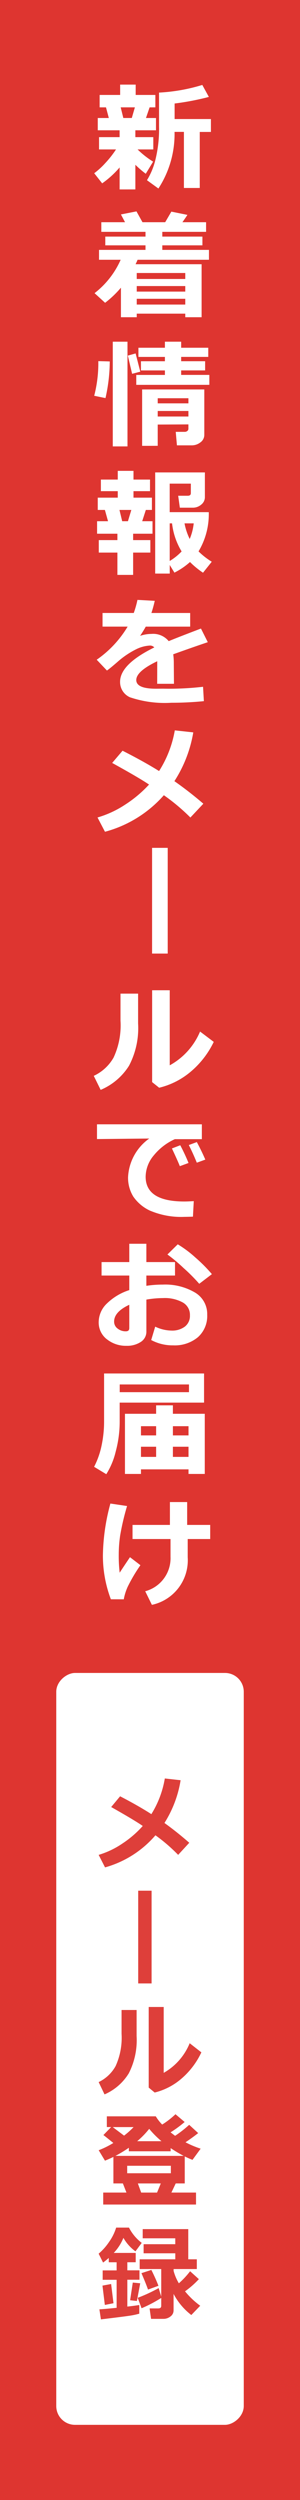 <svg xmlns="http://www.w3.org/2000/svg" width="32" height="266" viewBox="0 0 32 266">
  <rect x="0" y="0" width="32" height="266" fill="#333333" stroke="none"/>
  <g id="bnr_newsletter" transform="translate(-328 -286)">
    <rect id="長方形_3267" data-name="長方形 3267" width="266" height="32" transform="translate(360 286) rotate(90)" fill="#de3530"/>
    <rect id="長方形_3751" data-name="長方形 3751" width="80" height="20" rx="2" transform="translate(354.001 464) rotate(90)" fill="#fff"/>
    <path id="合体_7" data-name="合体 7" d="M1873.49,18735.307a3.641,3.641,0,0,0,2.7-3.672v-1.885h-4.053v-1.5h3.988v-2.432h1.838v2.432h2.458v1.5h-2.4v1.941a4.852,4.852,0,0,1-3.818,5.064Zm-3.664.854a13.114,13.114,0,0,1-.85-4.676,21.958,21.958,0,0,1,.8-5.51l1.777.264a26.7,26.7,0,0,0-.735,3.125,13.833,13.833,0,0,0-.153,2.033,15.209,15.209,0,0,0,.1,1.938q.362-.56,1.1-1.652l1.113.852a17.037,17.037,0,0,0-1.36,2.3,5.723,5.723,0,0,0-.417,1.33Zm-1.788-14.094a8.765,8.765,0,0,0,.812-2.334,12.185,12.185,0,0,0,.252-2.416v-5.18h10.663v3.1h-9v1.943a12.245,12.245,0,0,1-.428,3.283,7.971,7.971,0,0,1-1,2.389Zm2.732-7.941h7.388v-.822h-7.388Zm7.339,8.7v-.488h-5.074v.488h-1.706v-6.4h3.324v-.9h1.788v.9h3.4v6.4Zm-1.667-1.814h1.667v-1.082h-1.667Zm-3.406,0h1.618v-1.082h-1.618Zm3.406-2.287h1.667v-.98h-1.667Zm-3.406,0h1.618v-.98h-1.618Zm-3.642-10.232a2.25,2.25,0,0,1-.867-1.82,2.761,2.761,0,0,1,.878-1.984,6.056,6.056,0,0,1,2.386-1.424v-1.549h-2.957v-1.432h2.957v-1.949h1.821v1.949h3.055v1.432h-3.055v1.094a11.422,11.422,0,0,1,1.75-.131,6.255,6.255,0,0,1,3.423.836,2.653,2.653,0,0,1,1.316,2.381,3.018,3.018,0,0,1-.987,2.377,3.853,3.853,0,0,1-2.638.871,4.834,4.834,0,0,1-2.348-.566l.428-1.424a4.149,4.149,0,0,0,1.722.418,2.249,2.249,0,0,0,1.443-.424,1.433,1.433,0,0,0,.538-1.2,1.5,1.5,0,0,0-.762-1.367,3.962,3.962,0,0,0-2.106-.467,10.417,10.417,0,0,0-1.777.162v3.371a1.289,1.289,0,0,1-.6,1.135,2.635,2.635,0,0,1-1.514.41A3.225,3.225,0,0,1,1869.393,18708.488Zm.779-1.871a.888.888,0,0,0,.373.736,1.364,1.364,0,0,0,.872.293c.247,0,.373-.111.373-.346v-2.48Q1870.169,18705.582,1870.172,18706.617Zm7.459-5.656a17.213,17.213,0,0,0-1.772-1.49l1.1-1.082a11.92,11.92,0,0,1,1.876,1.4,16.377,16.377,0,0,1,1.766,1.773l-1.349,1.027A18.9,18.9,0,0,0,1877.631,18700.961Zm-3.565-6.125a4.408,4.408,0,0,1-1.854-1.535,3.827,3.827,0,0,1-.554-2.045,5.365,5.365,0,0,1,2.26-4.123l-5.573.057v-1.57h11.184v1.58h-2.88a6.14,6.14,0,0,0-2.238,1.717,3.58,3.58,0,0,0-.878,2.273q0,2.64,4.119,2.643c.318,0,.653-.018,1.015-.039l-.088,1.652c-.455.014-.757.021-.911.021A8.439,8.439,0,0,1,1874.066,18694.836Zm2.271-6.646.889-.342a20.367,20.367,0,0,1,.883,1.887l-.927.34C1877.012,18689.645,1876.727,18689.02,1876.337,18688.189Zm1.8-.363.856-.316q.518.964.905,1.865l-.905.328Q1878.556,18688.637,1878.136,18687.826Zm-10.136-7.363a4.7,4.7,0,0,0,2.112-1.941,8.1,8.1,0,0,0,.74-3.922v-2.885h1.876v3.176a8.582,8.582,0,0,1-.971,4.5,6.6,6.6,0,0,1-3.022,2.564Zm6.226.668v-9.775h1.876v7.988a7.326,7.326,0,0,0,3.236-3.594l1.459,1.1a9.566,9.566,0,0,1-2.43,3.148,8.174,8.174,0,0,1-3.39,1.73Zm-.006-13.678v-11.248h1.667v11.248Zm-5.82-14.48a10.863,10.863,0,0,0,2.934-1.357,13.049,13.049,0,0,0,2.562-2.146q-1.053-.715-3.933-2.3l1.108-1.3c1.508.766,2.8,1.48,3.895,2.164a11.811,11.811,0,0,0,1.678-4.33l1.969.215a13.713,13.713,0,0,1-2.013,5.189c1.009.707,2.04,1.5,3.088,2.4l-1.382,1.469a21.026,21.026,0,0,0-2.83-2.373,12.777,12.777,0,0,1-6.28,3.889Zm3.521-12.764a1.767,1.767,0,0,1-1.114-1.674q0-1.863,3.648-3.654a.588.588,0,0,0-.494-.2,3.762,3.762,0,0,0-1.47.408,9.157,9.157,0,0,0-1.986,1.354c-.51.439-.872.74-1.1.895l-1.092-1.15a11.392,11.392,0,0,0,3.3-3.523h-2.677v-1.451h3.33a10.518,10.518,0,0,0,.395-1.393l1.843.1a13.032,13.032,0,0,1-.357,1.295h4.136v1.451h-4.739c-.11.209-.307.535-.6.98a3.826,3.826,0,0,1,1.207-.205,2.137,2.137,0,0,1,1.843.771q.814-.346,3.439-1.342l.729,1.451c-.823.275-2.052.7-3.686,1.287a7,7,0,0,1,.06.986l.017,2.154h-1.788l.006-2.4q-2.238,1.066-2.238,2t2.156.924l.7-.006a31.594,31.594,0,0,0,4.267-.2l.088,1.529q-1.769.173-3.461.17A11.572,11.572,0,0,1,1871.922,18640.209Zm-1.4-13.047v-2.373h-1.986v-1.328h1.986v-.68h-2.167v-1.33h1.168l-.335-1.2h-.762v-1.307h2.134v-.691h-1.8v-1.232h1.8v-.928h1.678v.928H1874v1.232h-1.761v.691h1.964v1.307h-.647l-.389,1.2h1.1v1.33H1872.2v.68h1.838v1.328H1872.2v2.373Zm.51-5.711h.614l.362-1.2h-1.267Zm3.521,5.57v-10.762h5.3v2.633a1,1,0,0,1-.389.791,1.352,1.352,0,0,1-.9.328h-1.382l-.176-1.27h1.015c.225,0,.335-.088.335-.283v-1.006H1876.1v3.035h4.168a7.709,7.709,0,0,1-1.091,4.174,7.641,7.641,0,0,0,1.41,1.1l-.932,1.17a9.014,9.014,0,0,1-1.388-1.139,7.6,7.6,0,0,1-1.662,1.129l-.5-.816v.918Zm1.547-1.34a5.831,5.831,0,0,0,1.272-1.016,7.286,7.286,0,0,1-1.02-2.986h-.252Zm2.134-2.336a5.823,5.823,0,0,0,.428-1.666h-.982A6.418,6.418,0,0,0,1878.235,18623.346Zm-8.206-9.854v-11.141h1.569v11.141Zm3.132-.059v-6h6.631v4.813a.974.974,0,0,1-.417.818,1.486,1.486,0,0,1-.922.316h-1.58l-.126-1.436h.971a.421.421,0,0,0,.258-.09.287.287,0,0,0,.121-.221v-.482l-3.275.016v2.262Zm1.662-3.121h3.275v-.59h-3.275Zm0-1.4h3.275v-.545h-3.275Zm-6.774-.807a13.892,13.892,0,0,0,.439-3.686l1.218.033a17.849,17.849,0,0,1-.455,3.9Zm4.487-1.162v-1.055h3.055v-.479h-2.556v-.977h2.556v-.461h-2.825V18603h2.825v-.645h1.733v.645h2.891v.973h-2.891v.461h2.556v.977h-2.556v.479h3.006v1.055Zm-.9-3.111.828-.232.5,1.941-.872.227Zm6.127-4.084v-.381h-5.178v.381H1870.9v-3.145a10.771,10.771,0,0,1-1.689,1.609l-1.125-1.025a9.182,9.182,0,0,0,2.786-3.553h-2.309v-1.051h4.958v-.484h-4.289v-.93h4.289v-.506h-4.712v-1.025h2.529l-.439-.826,1.656-.326.642,1.152h2.424l.658-1.125,1.711.346c-.115.176-.291.439-.532.779h2.523v1.025h-4.668v.506h4.278v.93h-4.278v.484h4.975v1.051h-7.613q-.066.167-.214.475h7.043v5.639Zm-5.178-1.348h5.178v-.615h-5.178Zm0-1.379h5.178v-.59h-5.178Zm0-1.342h5.178v-.637h-5.178Zm-1.826-9.529v-2.34a10.06,10.06,0,0,1-1.86,1.693l-.85-1.076a8.1,8.1,0,0,0,1.185-1.082,10.409,10.409,0,0,0,1.141-1.451h-1.81v-1.307h2.194v-.729h-2.331v-1.307h1.179l-.3-1.133h-.68v-1.32h2.189v-1.1h1.656v1.1h2.1v1.32h-.614l-.389,1.133h1.069v1.307h-2.2v.729h1.914v1.307h-1.678a9.476,9.476,0,0,0,1.657,1.3l-.784,1.289a10.832,10.832,0,0,1-1.108-.957v2.623Zm.395-7.6h.905l.329-1.133h-1.514Zm2.523,6.619a7.484,7.484,0,0,0,.888-2.123,13.6,13.6,0,0,0,.4-3.59v-3.609a18.985,18.985,0,0,0,4.613-.814l.7,1.275a27.935,27.935,0,0,1-3.653.7v1.654h3.872v1.371h-1.19V18586h-1.689v-5.969h-1a10.615,10.615,0,0,1-1.722,6.027Z" transform="translate(-1530 -18280)" fill="#fff" stroke="rgba(0,0,0,0)" stroke-miterlimit="10" stroke-width="1"/>
    <g id="グループ_3228" data-name="グループ 3228" transform="translate(-0.001 -0.027)">
      <path id="パス_16732" data-name="パス 16732" d="M5.479,26.208A8.337,8.337,0,0,1,3.4,28.966a6.907,6.907,0,0,1-2.9,1.517l-.639-.526V21.379H1.461v7.009a6.388,6.388,0,0,0,2.771-3.153Zm-6.907-1.729a7.744,7.744,0,0,1-.833,3.956A5.689,5.689,0,0,1-4.85,30.682l-.628-1.311a4.079,4.079,0,0,0,1.81-1.705,7.257,7.257,0,0,0,.634-3.44V21.7h1.606Z" transform="translate(344.001 478.188)" fill="#de3f3a"/>
      <path id="パス_16735" data-name="パス 16735" d="M-1.1,59.087v.924a7.64,7.64,0,0,1-1.01.215q-.645.1-3.083.392l-.161-1.069q.548-.032,1.837-.161V56.407H-5.006v-1h1.488v-.865h-.838v-.462a6.8,6.8,0,0,1-.607.494l-.473-.945a6.088,6.088,0,0,0,1.112-1.249,5.345,5.345,0,0,0,.757-1.528H-2.2A4.79,4.79,0,0,0-.838,52.48l-.671.9a4.534,4.534,0,0,1-1.284-1.434,5.051,5.051,0,0,1-1.031,1.6h2.342v.994h-.892V55.4H-1.08v1H-2.374v2.857Q-1.493,59.157-1.1,59.087Zm2.342-.752a14.237,14.237,0,0,1-2.1,1.1l-.408-1.112A16.835,16.835,0,0,0,.967,57.288l.274.9V55.263h-2.3V54.226h3.8v-.639H-.639V52.62H2.739v-.628H-.736v-.978H4.125v3.212h.913v1.037H2.562v.2a5.219,5.219,0,0,0,.559,1.316,8.785,8.785,0,0,0,1.2-1.284l.935.843a9.519,9.519,0,0,1-1.477,1.294A8.686,8.686,0,0,0,5.4,59.167l-.951.988a6.86,6.86,0,0,1-1.891-2.245v1.762a.784.784,0,0,1-.325.631,1.2,1.2,0,0,1-.776.26H.156L0,59.452H.924q.317,0,.317-.274Zm-.3-1.289-1.112.4q-.209-.607-.7-1.746l1.058-.344Q.65,56.278.945,57.046ZM-1,56.777l-.354,1.885-.725-.081.285-1.88ZM-3.851,58.9l-.924.183-.252-2.057.924-.172Z" transform="translate(343.958 472.188)" fill="#de3f3a"/>
      <path id="パス_16733" data-name="パス 16733" d="M4.958,11.654H-4.909V10.225H4.958Z" transform="translate(354.396 492.104) rotate(90)" fill="#de3f3a"/>
      <path id="パス_16736" data-name="パス 16736" d="M-2.481,44.125l-.381-.972h-1.01v-2.82q-.43.209-.9.4l-.671-1.112a9.181,9.181,0,0,0,1.563-.773q-.768-.623-1.058-.843l.827-.849h-.462V36.014H.65a4.558,4.558,0,0,0,.682.875,8.88,8.88,0,0,0,1.418-1.1l.978.827a12.014,12.014,0,0,1-1.5,1.1q.242.193.483.371a12.232,12.232,0,0,0,1.5-1.171l.961.881q-.618.489-1.354.978a10.649,10.649,0,0,0,1.617.682l-.87,1.187a8.9,8.9,0,0,1-.827-.365v2.874H2.777l-.462.972H4.941V45.4h-9.9V44.125Zm-1.461-6.966,1.208.908a8.348,8.348,0,0,0,1.015-.908Zm2.61,1.5H1.257A9.841,9.841,0,0,1-.054,37.346,8.922,8.922,0,0,1-1.332,38.657Zm-2.32,1.563H3.625a14.081,14.081,0,0,1-1.391-.827v.338H-2.224v-.376A13.39,13.39,0,0,1-3.652,40.22Zm5.908,1.848v-.795H-2.4v.795Zm-3.518,1.085.354.972H.784l.4-.972Z" transform="translate(343.969 475.188)" fill="#de3f3a"/>
      <path id="パス_16734" data-name="パス 16734" d="M3.609-8.69A12.1,12.1,0,0,1,1.885-4.141q1.3.929,2.648,2.105L3.346-.747A17.914,17.914,0,0,0,.924-2.831,10.95,10.95,0,0,1-4.453.585L-5.135-.747A9.163,9.163,0,0,0-2.624-1.939,11.09,11.09,0,0,0-.43-3.824q-.9-.623-3.368-2.014l.951-1.144q1.934,1,3.335,1.9A10.426,10.426,0,0,0,1.923-8.878Z" transform="translate(343.658 484.131)" fill="#de3f3a"/>
    </g>
  </g>
</svg>
